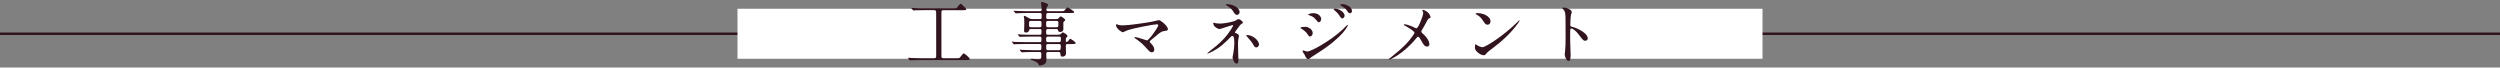 <?xml version="1.0" encoding="utf-8"?>
<!-- Generator: Adobe Illustrator 16.0.4, SVG Export Plug-In . SVG Version: 6.00 Build 0)  -->
<!DOCTYPE svg PUBLIC "-//W3C//DTD SVG 1.1 Tiny//EN" "http://www.w3.org/Graphics/SVG/1.1/DTD/svg11-tiny.dtd">
<svg version="1.1" baseProfile="tiny" id="レイヤー_1"
	 xmlns="http://www.w3.org/2000/svg" xmlns:xlink="http://www.w3.org/1999/xlink" x="0px" y="0px" width="1000px" height="27px"
	 viewBox="0 -2 1000 27" xml:space="preserve">
<rect x="0" y="-2" width="1000" height="27" fill="#808080" stroke="none"/>
<line fill="none" stroke="#32141E" stroke-miterlimit="10" x1="0" y1="11.5" x2="1000" y2="11.5"/>
<rect x="295" y="1.5" fill="#FFFFFF" width="410" height="20"/>
<g>
	<path fill="#32141E" d="M369.512,2.064c-2.128,0-3.079,0.028-3.36,0.056c-0.084,0-0.644,0.084-0.728,0.084
		c-0.112,0-0.196-0.084-0.28-0.196l-0.531-0.616c-0.057-0.084-0.141-0.168-0.141-0.196c0-0.056,0.057-0.084,0.112-0.084
		c0.196,0,1.063,0.112,1.231,0.112c1.373,0.084,2.521,0.084,3.836,0.084h11.537c1.176,0,1.315,0,1.539-0.196
		c0.252-0.224,1.176-1.624,1.512-1.624c0.281,0,1.064,0.812,1.457,1.204c0.699,0.728,0.783,0.812,0.783,0.98
		c0,0.392-0.14,0.392-1.232,0.392h-7.867c-0.812,0-0.812,0.42-0.812,1.064v16.688c0,1.203,0,1.483,0.812,1.483h5.152
		c1.008,0,1.119,0,1.455-0.336c0.252-0.252,1.176-1.596,1.484-1.596c0.393,0,2.436,1.764,2.436,2.212
		c0,0.447-0.56,0.447-1.344,0.447h-18.367c-1.652,0-2.885,0.029-3.528,0.084c-0.112,0-0.476,0.057-0.56,0.057
		c-0.112,0-0.196-0.057-0.28-0.168l-0.56-0.645c-0.057-0.084-0.113-0.14-0.113-0.195c0-0.057,0.029-0.057,0.113-0.057
		c0.195,0,1.035,0.084,1.231,0.084c1.372,0.057,2.827,0.112,3.836,0.112h5.292c0.812,0,0.84-0.364,0.84-1.092V3.156
		c0-0.896-0.168-1.092-0.84-1.092H369.512z"/>
	<path fill="#32141E" d="M410.476,3.212c-2.128,0-2.996,0.056-3.527,0.084c-0.112,0-0.504,0.056-0.588,0.056
		c-0.112,0-0.168-0.056-0.252-0.168l-0.561-0.644c-0.084-0.14-0.111-0.14-0.111-0.196c0-0.056,0.027-0.056,0.111-0.056
		c0.195,0,1.036,0.084,1.232,0.084c1.371,0.056,2.52,0.112,3.836,0.112h5.459c0.589,0,0.589-0.504,0.589-0.812
		c0-0.42-0.253-2.212-0.253-2.548c0-0.308,0.141-0.364,0.253-0.364c0.28,0,2.632,0.644,2.632,1.232c0,0.196-0.588,0.896-0.645,1.064
		c-0.056,0.112-0.084,0.644-0.084,0.784c0,0.252,0.057,0.644,0.617,0.644h4.955c1.26,0,1.372,0,1.792-0.476
		c0.784-0.924,0.868-1.036,1.12-1.036c0.168,0,2.632,1.484,2.632,1.848c0,0.392-0.56,0.392-1.512,0.392h-8.987
		c-0.673,0-0.673,0.168-0.701,1.708c0,0.28,0.028,0.7,0.616,0.7h3.5c0.421,0,0.589-0.056,0.868-0.392
		c0.448-0.476,0.616-0.672,0.868-0.672c0.196,0,1.764,1.036,1.764,1.4c0,0.196-0.14,0.308-0.504,0.644
		c-0.196,0.168-0.252,0.252-0.252,0.532v2.66c0,0.504-0.504,1.008-1.204,1.008c-0.729,0-0.783-0.224-0.951-0.812
		c-0.084-0.336-0.393-0.364-0.533-0.364h-3.584c-0.615,0-0.615,0.42-0.615,1.176c0,0.7,0,1.092,0.615,1.092h4.145
		c0.561,0,0.84-0.056,1.176-0.392s0.532-0.532,0.84-0.532c0.252,0,1.793,1.036,1.793,1.4c0,0.14-0.029,0.196-0.533,0.756
		c-0.168,0.168-0.168,0.28-0.168,1.26c0,0.168,0,0.421,0.309,0.421c0.195,0,0.477-0.197,0.615-0.365
		c0.589-0.783,0.645-0.896,0.869-0.896c0.279,0,2.156,1.204,2.156,1.735c0,0.337-0.505,0.337-1.232,0.337h-2.129
		c-0.588,0-0.588,0.476-0.588,0.84c0,0.448,0.084,2.464,0.084,2.772c0,1.399-1.231,1.428-1.455,1.428
		c-0.672,0-0.7-0.309-0.812-1.204c-0.056-0.532-0.279-0.644-0.615-0.644h-4.34c-0.673,0-0.673,0.392-0.673,0.924
		c0,0.308,0.056,1.68,0.056,1.959c0,0.617,0,1.793-1.315,2.213c-0.392,0.14-1.147,0.336-1.399,0.336
		c-0.197,0-0.225-0.084-0.365-0.393c-0.195-0.447-0.615-1.092-2.323-1.652c-0.308-0.084-0.896-0.279-0.896-0.531
		c0-0.141,0.307-0.141,0.363-0.141c0.364,0,2.016,0.225,2.352,0.225c1.541,0,1.541-0.084,1.541-2.268c0-0.196,0-0.672-0.645-0.672
		h-2.996c-1.988,0-3.275,0.055-3.527,0.084c-0.113,0-0.533,0.055-0.617,0.055s-0.139-0.055-0.223-0.168l-0.561-0.644
		c-0.112-0.14-0.112-0.14-0.112-0.196c0-0.027,0.028-0.056,0.084-0.056c0.196,0,1.063,0.084,1.261,0.084
		c1.371,0.056,2.52,0.112,3.836,0.112h2.855c0.672,0,0.672-0.309,0.672-1.596c0-0.42,0-0.868-0.588-0.868h-6.216
		c-2.437,0-3.248,0.028-3.528,0.056c-0.084,0-0.477,0.084-0.561,0.084c-0.111,0-0.195-0.084-0.279-0.195l-0.531-0.645
		c-0.113-0.111-0.141-0.141-0.141-0.168c0-0.057,0.056-0.084,0.111-0.084c0.197,0,1.064,0.111,1.232,0.111
		c1.372,0.057,2.52,0.084,3.836,0.084h6.076c0.616,0,0.616-0.363,0.616-1.147c0-0.616,0-1.063-0.589-1.063h-3.863
		c-2.464,0-3.275,0.027-3.527,0.056c-0.113,0-0.505,0.084-0.589,0.084c-0.112,0-0.168-0.056-0.252-0.168l-0.56-0.672
		c-0.084-0.112-0.112-0.14-0.112-0.168c0-0.056,0.028-0.084,0.112-0.084c0.195,0,1.035,0.112,1.232,0.112
		c1.371,0.084,2.52,0.084,3.836,0.084h3.723c0.617,0,0.617-0.308,0.617-1.512c0-0.308,0-0.756-0.588-0.756h-3.697
		c-0.531,0-0.56,0.112-0.672,0.532c-0.14,0.588-0.728,0.868-1.287,0.868c-0.645,0-0.729-0.364-0.729-0.728
		c0-0.392,0.084-2.156,0.084-2.52c0-0.084,0-1.904-0.056-2.464c-0.028-0.112-0.14-0.616-0.14-0.728c0-0.14,0.027-0.252,0.195-0.252
		c0.364,0,1.904,0.98,2.184,1.12c0.225,0.112,0.645,0.168,1.121,0.168h3.023c0.616,0,0.616-0.14,0.616-1.624
		c0-0.308,0-0.784-0.56-0.784H410.476z M415.991,8.896c0.617,0,0.617-0.42,0.617-1.288c0-0.812,0-1.232-0.617-1.232h-3.695
		c-0.672,0-0.672,0.28-0.672,1.26s0,1.26,0.699,1.26H415.991z M419.1,6.376c-0.644,0-0.644,0.476-0.644,1.008
		c0,1.176,0,1.512,0.644,1.512h3.584c0.673,0,0.673-0.336,0.673-1.484c0-0.588,0-1.036-0.617-1.036H419.1z M423.692,14.859
		c0.56,0,0.672-0.336,0.672-1.315c0-0.42,0-0.896-0.616-0.896h-4.677c-0.615,0-0.615,0.476-0.615,0.896c0,0.979,0,1.315,0.615,1.315
		H423.692z M419.1,15.616c-0.616,0-0.616,0.448-0.616,0.784c0,1.512,0,1.68,0.672,1.68h4.396c0.645,0,0.756-0.225,0.756-1.54
		c0-0.476,0-0.924-0.615-0.924H419.1z"/>
	<path fill="#32141E" d="M460.624,6.712c0.447-0.084,2.884-0.672,2.939-0.672c0.588,0,3.612,2.296,3.612,3.696
		c0,0.392-0.42,0.532-1.092,0.616c-1.513,0.196-1.792,0.42-4.228,2.464c-0.393,0.336-1.316,1.008-1.82,1.539
		c-0.057,0.084-0.141,0.196-0.141,0.281c0,0.223,0.112,0.336,0.953,1.26c0.531,0.588,0.867,1.344,0.867,1.932
		c0,0.561-0.309,1.092-0.951,1.092c-0.729,0-0.896-0.195-2.521-2.016c-1.513-1.709-2.94-2.717-4.144-3.528
		c-0.281-0.196-0.309-0.224-0.309-0.336c0-0.084,0.057-0.224,0.252-0.224c0.756,0,4.536,1.344,4.704,1.344
		c0.84,0,4.563-5.264,4.563-6.076c0-0.336-0.336-0.364-0.56-0.364c-1.231,0-9.185,1.54-11.424,2.268
		c-0.364,0.112-2.101,0.924-2.185,0.924c-0.447,0-2.715-1.484-2.715-2.8c0-0.056,0-0.448,0.195-0.448
		c0.084,0,0.784,0.28,0.924,0.336c0.364,0.112,1.232,0.14,1.624,0.14C451.552,8.14,457.964,7.188,460.624,6.712z"/>
	<path fill="#32141E" d="M486.552,7.328c0.448,0.056,1.092,0.112,1.596,0.112c1.484,0,5.433-0.784,6.104-1.232
		c0.812-0.504,0.896-0.56,1.147-0.56c0.701,0,1.765,1.036,1.765,1.372c0,0.168-0.056,0.224-0.588,0.56
		c-0.476,0.308-0.588,0.504-1.988,2.408c-0.224,0.308-0.616,0.84-0.616,0.952c0,0.224,0.168,0.252,0.393,0.308
		c0.309,0.084,1.232,0.504,1.232,1.176c0,0.196-0.225,1.092-0.252,1.288c-0.141,0.868-0.141,1.009-0.141,2.044
		c0,0.7,0.027,2.996,0.084,4.145c0,0.308,0.084,1.707,0.084,1.988c0,1.344-0.363,1.567-0.729,1.567c-0.896,0-1.623-1.96-1.623-2.521
		c0-0.224,0.224-1.147,0.252-1.315c0.336-2.156,0.447-2.884,0.447-4.228c0-0.225,0-2.129-0.308-2.717
		c-0.14-0.279-0.504-0.308-0.532-0.308c-0.14,0-0.279,0.084-0.42,0.224c-2.352,2.408-4.535,4.676-8.455,6.469
		c-0.225,0.111-0.841,0.363-1.009,0.363c-0.056,0-0.112-0.027-0.112-0.084c0-0.14,3.024-2.464,3.584-2.939
		c2.437-2.072,4.2-3.893,5.908-6.581c0.196-0.308,0.84-1.344,0.84-1.568c0-0.196-0.168-0.224-0.224-0.224
		c-0.224,0-4.845,1.596-5.151,1.596c-0.533,0-1.652-0.616-2.129-1.176c-0.224-0.28-0.447-1.008-0.447-1.092
		c0-0.112,0.111-0.224,0.252-0.224C485.685,7.132,486.412,7.3,486.552,7.328z M495.849,2.848c0,0.616-0.588,1.12-1.064,1.12
		c-0.645,0-0.98-0.56-1.736-1.736c-0.363-0.56-0.812-1.036-2.548-2.184c-0.056-0.056-0.196-0.168-0.196-0.252
		c0-0.14,0.42-0.14,0.532-0.14C493.188-0.344,495.849,1.14,495.849,2.848z M503.604,15.784c0,0.364-0.336,1.176-1.064,1.176
		c-0.531,0-0.84-0.308-1.372-1.315c-0.392-0.729-0.56-0.924-2.155-2.772c-0.113-0.14-0.533-0.644-0.533-0.784
		c0-0.084,0.197-0.084,0.225-0.084C501.252,12.004,503.604,14.271,503.604,15.784z"/>
	<path fill="#32141E" d="M525.081,11.192c0,0.588-0.393,1.4-1.064,1.4c-0.42,0-0.561-0.168-0.98-0.868
		c-0.504-0.868-1.567-1.736-2.547-2.296c-0.084-0.056-0.281-0.168-0.281-0.28c0-0.42,1.793-0.42,1.961-0.42
		C523.372,8.728,525.081,9.82,525.081,11.192z M521.776,19.788c-0.084-0.168-0.531-0.756-0.588-0.896
		c-0.111-0.197-0.14-0.42-0.14-0.504c0-0.168,0.112-0.225,0.224-0.225c0.084,0,1.344,0.447,1.624,0.447
		c1.513,0,9.128-4.172,14.056-8.708c0.309-0.308,1.933-1.96,2.017-1.96c0.056,0,0.168,0.056,0.168,0.168
		c0,0.056-1.399,4.396-12.376,11.312c-1.708,1.064-1.82,1.148-2.044,1.316c-1.036,0.812-1.147,0.896-1.456,0.896
		C522.673,21.636,522.337,20.992,521.776,19.788z M528.469,5.592c0,0.728-0.476,1.316-0.925,1.316c-0.307,0-0.42-0.14-1.399-1.288
		c-0.672-0.784-1.231-1.092-2.437-1.512c-0.392-0.14-0.42-0.14-0.42-0.252c0-0.308,1.289-0.588,2.129-0.588
		c0.336,0,0.896,0.056,1.428,0.28C527.573,3.856,528.469,4.584,528.469,5.592z M537.849,4.304c0,0.336-0.364,1.064-0.896,1.064
		c-0.42,0-0.672-0.308-1.371-1.4c-0.477-0.7-0.729-0.924-1.793-1.876c-0.111-0.084-0.363-0.336-0.363-0.448
		c0-0.168,0.336-0.196,0.504-0.196C535.553,1.448,537.849,2.82,537.849,4.304z M540.788,2.4c0,0.448-0.279,0.896-0.756,0.896
		c-0.588,0-0.979-0.588-1.371-1.232c-0.365-0.56-1.4-1.372-2.269-1.82c-0.252-0.14-0.308-0.28-0.308-0.336
		c0-0.252,0.56-0.252,1.063-0.252C537.876-0.344,540.788,0.468,540.788,2.4z"/>
	<path fill="#32141E" d="M564.757,8.56c0.279,0.112,1.54,0.756,1.764,0.756c0.588,0,1.4-1.96,1.736-2.772
		c0.504-1.204,1.036-2.8,1.036-3.36c0-0.252-0.084-0.448-0.196-0.644c-0.084-0.168-0.168-0.252-0.168-0.336
		c0-0.14,0.084-0.252,0.225-0.252c0.252,0,1.119,0.308,1.875,0.896c0.84,0.672,1.205,1.82,1.205,2.016
		c0,0.224-0.084,0.252-0.701,0.56c-0.308,0.168-0.392,0.308-1.119,1.68c-0.477,0.924-1.008,1.876-1.596,2.8
		c-0.141,0.196-0.281,0.448-0.281,0.7c0,0.308,0.253,0.56,0.477,0.756c2.408,2.128,2.744,3.64,2.744,4.34
		c0,0.728-0.588,0.924-0.896,0.924c-1.008,0-1.428-0.728-2.408-2.464c-0.279-0.504-0.812-1.456-1.203-1.456
		c-0.252,0-0.477,0.224-0.588,0.392c-5.125,6.412-10.725,8.793-10.977,8.793c-0.084,0-0.195-0.029-0.195-0.141
		c0-0.112,0.531-0.532,0.867-0.812c4.76-3.724,6.637-5.908,7.42-6.859c0.672-0.84,2.017-2.576,2.017-2.996
		c0-0.588-2.576-2.128-3.64-2.716c-0.532-0.28-0.588-0.308-0.588-0.448c0-0.112,0.056-0.224,0.252-0.224
		C562.181,7.692,563.413,8,564.757,8.56z"/>
	<path fill="#32141E" d="M597.294,17.1c-0.729,0.532-2.156,1.596-2.744,2.297c-0.532,0.644-0.588,0.699-1.008,0.699
		c-1.513,0-3.584-1.791-3.584-2.912c0-0.195,0.027-1.483,0.279-1.483c0.112,0,0.729,0.476,0.84,0.532
		c0.364,0.224,1.288,0.644,1.904,0.644c1.372,0,8.792-4.956,13.439-9.548c0.448-0.448,1.232-1.232,1.289-1.232
		c0.055,0,0.139,0.084,0.139,0.14C607.849,6.488,604.573,11.724,597.294,17.1z M594.997,7.888c-0.756,0-1.035-0.448-1.959-1.848
		c-0.953-1.428-1.765-1.848-2.549-2.296c-0.111-0.056-0.252-0.14-0.252-0.252c0-0.112,0.225-0.252,0.616-0.252
		c2.996,0,5.348,1.596,5.348,3.248C596.201,7.328,595.726,7.888,594.997,7.888z"/>
	<path fill="#32141E" d="M625.686,1.028c1.008,0,3.024,0.896,3.024,1.792c0,0.196-0.281,1.008-0.336,1.176
		c-0.141,0.7-0.252,3.192-0.252,3.892c0,0.616,0.111,0.7,0.924,0.896c1.707,0.392,6.047,2.436,6.047,4.536
		c0,0.924-0.867,0.979-1.008,0.979c-0.699,0-0.783-0.112-2.66-2.548c-0.783-1.036-2.1-2.352-2.967-2.352
		c-0.281,0-0.393,0-0.393,2.072c0,2.967,0.027,4.452,0.141,6.971c0.027,0.309,0.055,1.009,0.055,1.429c0,0.7,0,2.548-0.812,2.548
		c-0.84,0-1.567-1.904-1.567-2.632c0-0.112,0.111-0.7,0.111-0.812c0.196-2.324,0.252-3.053,0.252-6.496c0-8.008,0-8.904-0.336-9.8
		c-0.224-0.588-0.504-0.868-0.951-1.288l-0.057-0.112C624.929,1.028,625.657,1.028,625.686,1.028z"/>
</g>
</svg>
